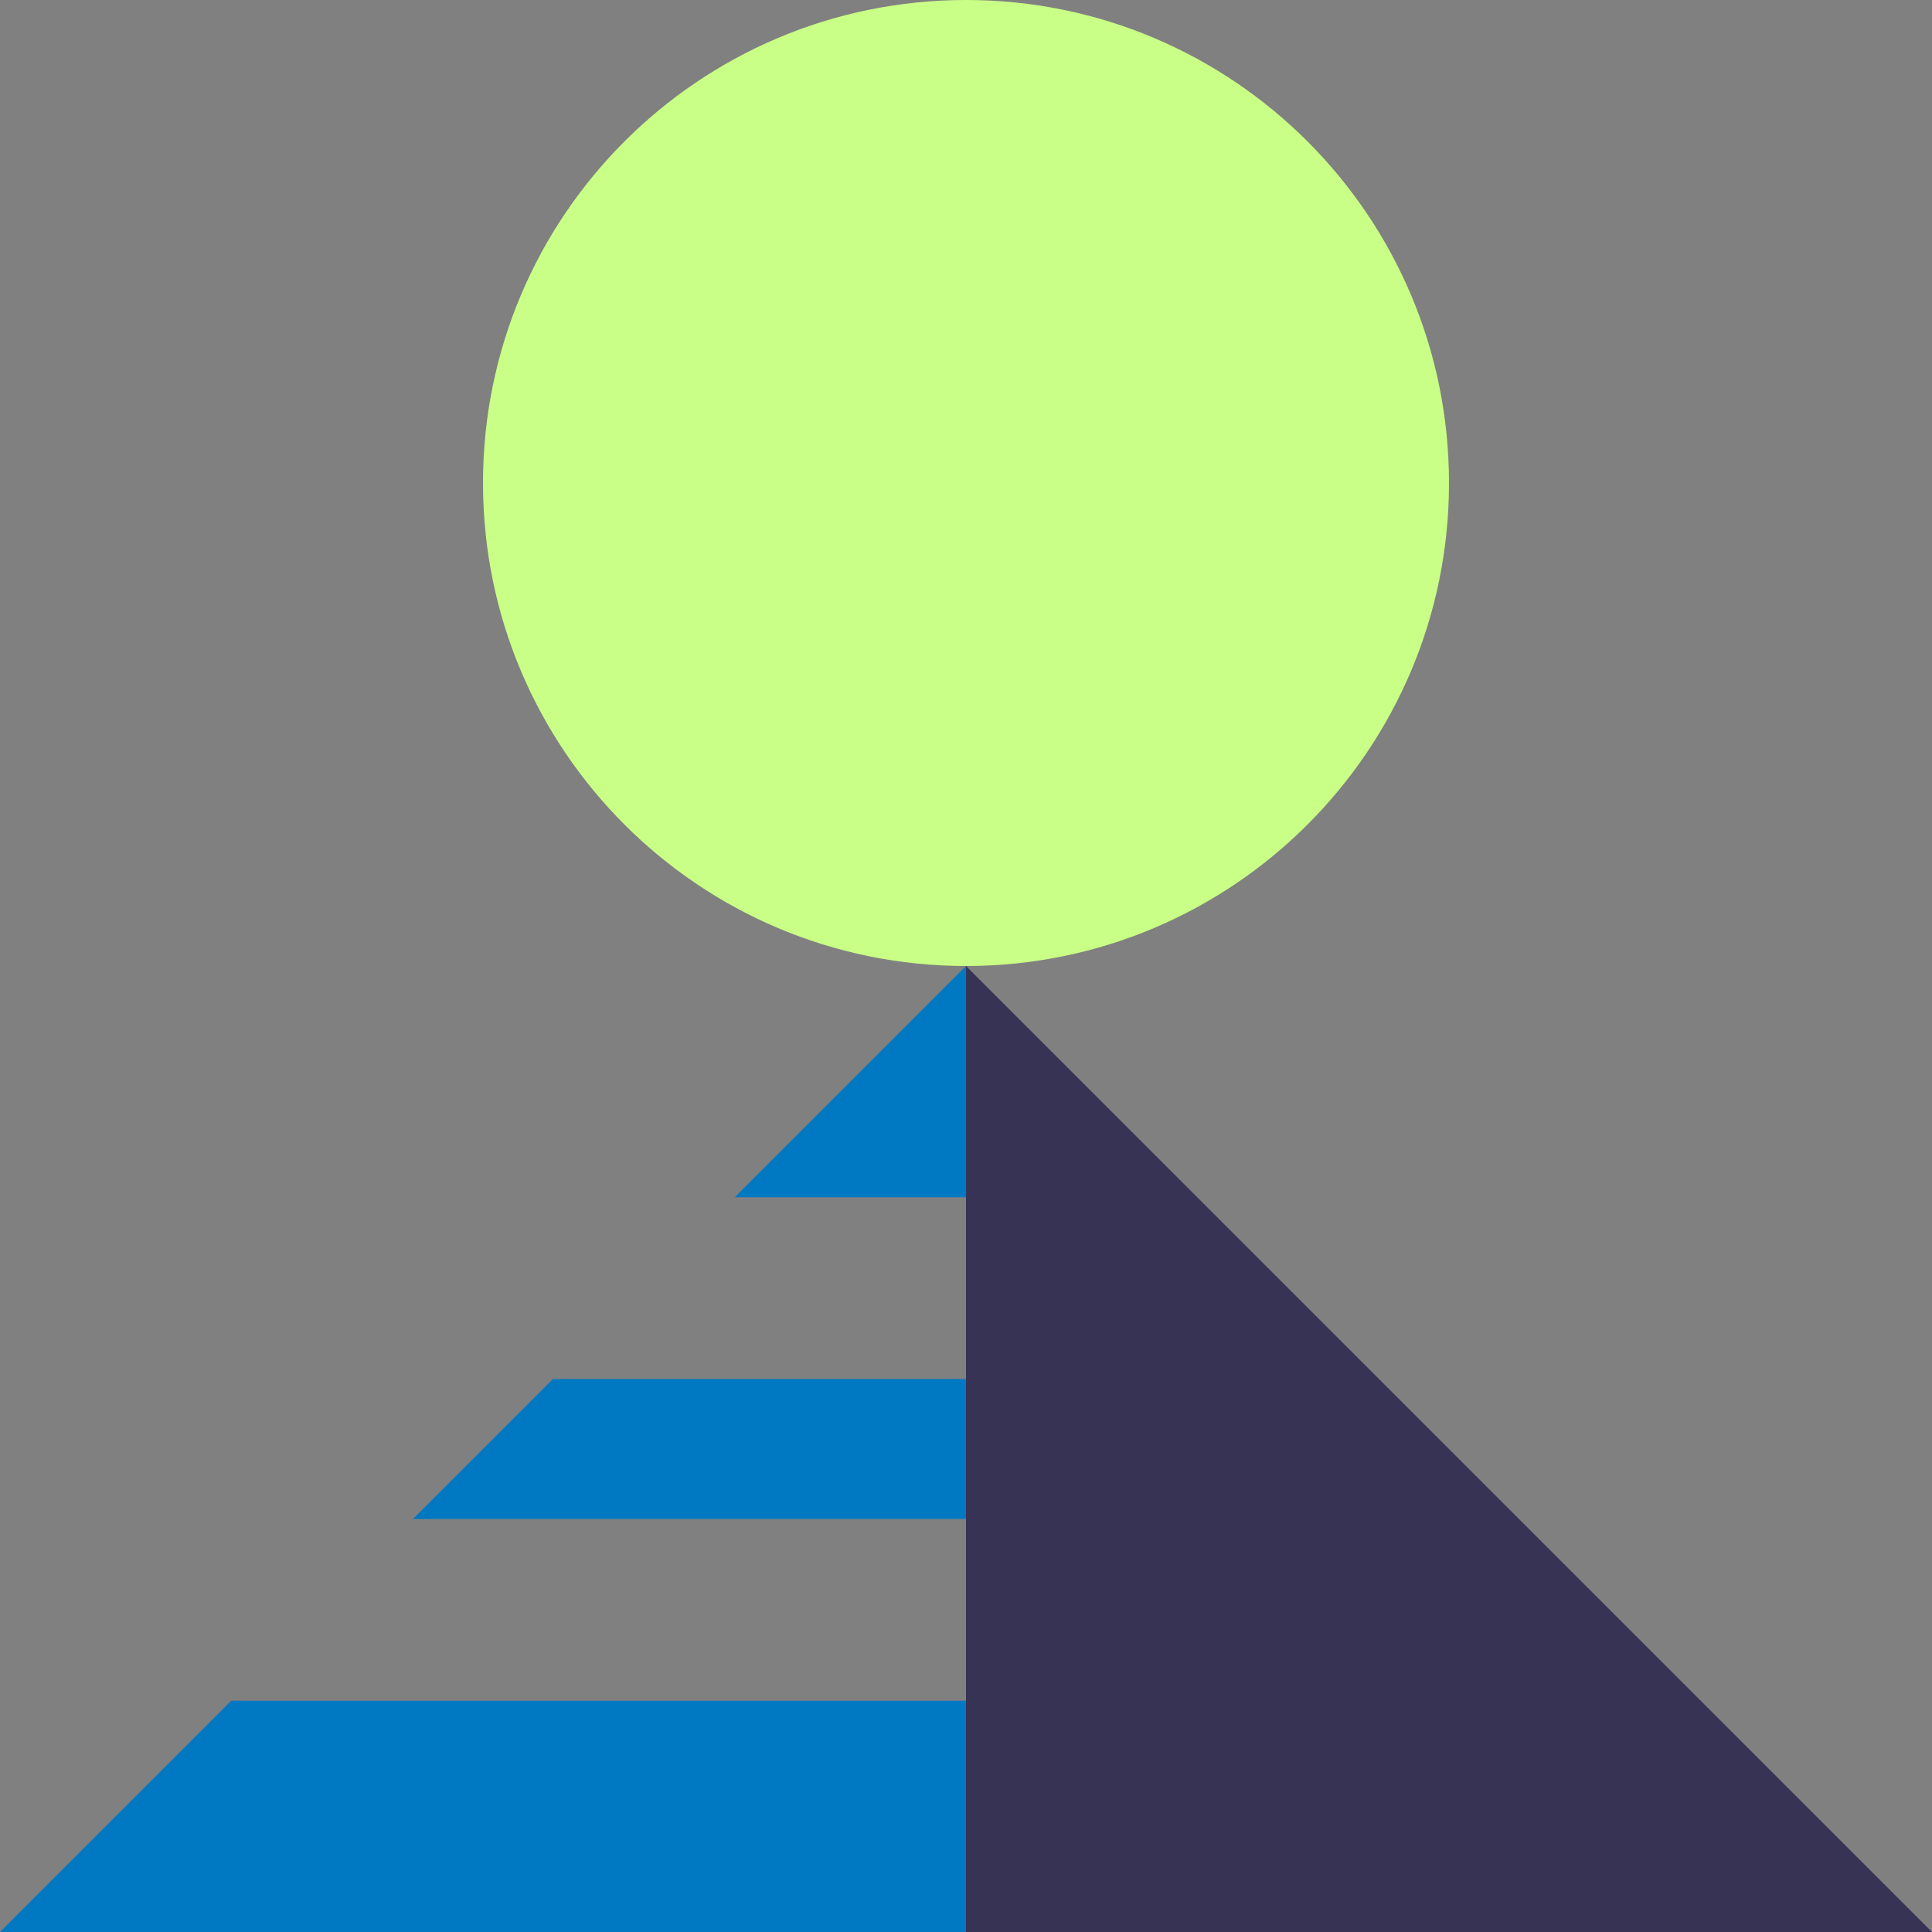 <?xml version="1.0" encoding="UTF-8"?>
<svg xmlns="http://www.w3.org/2000/svg" width="36" height="36" viewBox="0 0 36 36" fill="none">
  <rect x="0" y="0" width="36" height="36" fill="#808080" stroke="none"/>
  <g clip-path="url(#clip0_3623_1577)">
    <path d="M18 18C22.971 18 27 13.971 27 9C27 4.029 22.971 0 18 0C13.029 0 9 4.029 9 9C9 13.971 13.029 18 18 18Z" fill="#C9FF86"></path>
    <path d="M36 36H18V18L36 36Z" fill="#373355"></path>
    <path d="M18.001 18L13.691 22.309H18.001V18Z" fill="#0079C2"></path>
    <path d="M10.303 25.696L7.695 28.304H17.999V25.696H10.303Z" fill="#0079C2"></path>
    <path d="M0 36H18V31.691H4.309L0 36Z" fill="#0079C2"></path>
  </g>
  <defs>
    <clipPath id="clip0_3623_1577">
      <rect width="36" height="36" fill="white"></rect>
    </clipPath>
  </defs>
</svg>
